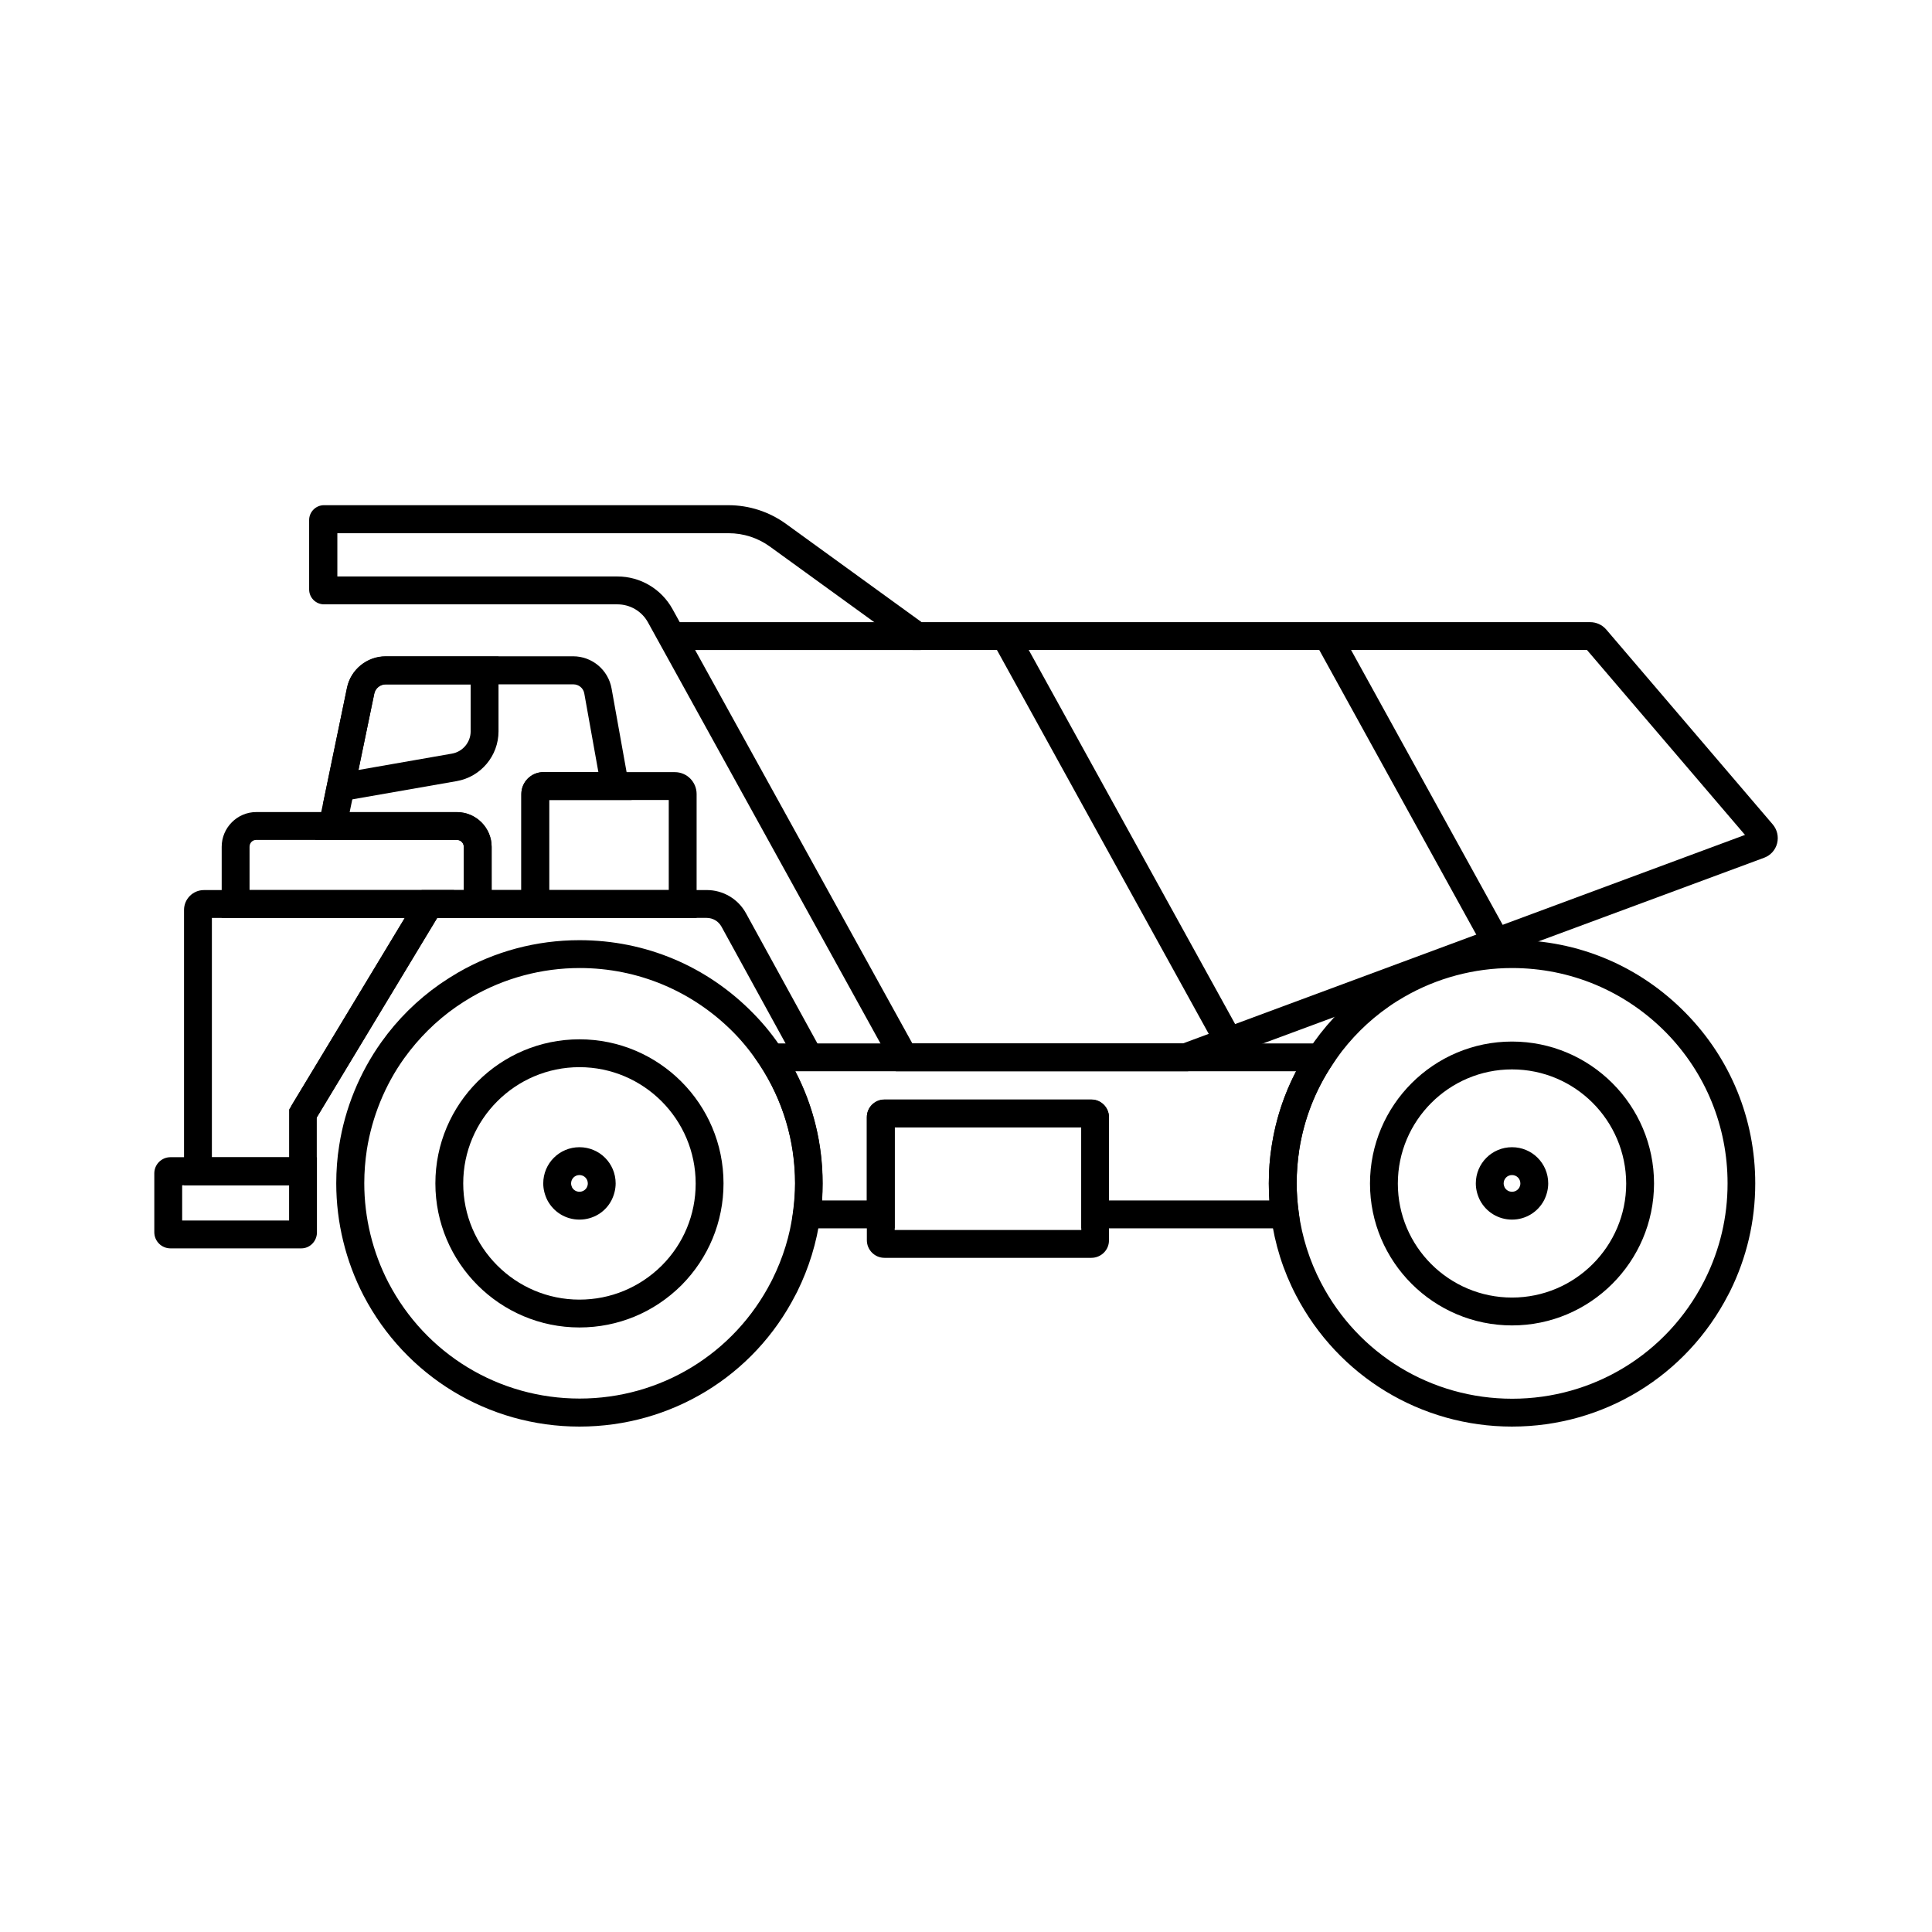 <?xml version="1.0" encoding="UTF-8"?>
<!-- Uploaded to: SVG Repo, www.svgrepo.com, Generator: SVG Repo Mixer Tools -->
<svg fill="#000000" width="800px" height="800px" version="1.1" viewBox="144 144 512 512" xmlns="http://www.w3.org/2000/svg">
 <g>
  <path d="m407.15 314.35 6.461-3.566 59.254 107.4-6.461 3.566z"/>
  <path d="m492.57 314.35 6.461-3.566 44.746 81.117-6.461 3.566z"/>
  <path d="m227.45 440.98-6.297-3.836 34.586-57.27h75.57c4.328 0 8.316 2.363 10.383 6.148l19.977 36.406-6.496 3.543-19.977-36.406c-0.789-1.426-2.262-2.312-3.938-2.312h-71.387z"/>
  <path d="m297.56 467.21c-3.59 0-6.84-1.969-8.512-5.164-0.688-1.379-1.082-2.902-1.082-4.43 0-5.312 4.281-9.594 9.594-9.594s9.594 4.281 9.594 9.594c0 1.523-0.395 3.051-1.082 4.43-1.621 3.195-4.918 5.164-8.512 5.164zm0-11.809c-1.23 0-2.215 0.984-2.215 2.215 0 0.344 0.098 0.688 0.246 1.031 0.395 0.738 1.133 1.18 1.969 1.18s1.574-0.441 1.969-1.18c0.148-0.297 0.246-0.641 0.246-1.031 0-1.23-0.984-2.215-2.215-2.215z"/>
  <path d="m544.7 467.21c-3.59 0-6.84-1.969-8.512-5.164-0.688-1.379-1.082-2.902-1.082-4.43 0-5.312 4.281-9.594 9.594-9.594s9.594 4.281 9.594 9.594c0 1.523-0.395 3.051-1.082 4.43-1.672 3.195-4.918 5.164-8.512 5.164zm0-11.809c-1.23 0-2.215 0.984-2.215 2.215 0 0.344 0.098 0.688 0.246 1.031 0.395 0.738 1.133 1.18 1.969 1.18 0.836 0 1.574-0.441 1.969-1.18 0.148-0.297 0.246-0.641 0.246-1.031 0-1.23-0.984-2.215-2.215-2.215z"/>
  <path d="m321.38 308.88h66.668v7.379h-66.668z"/>
  <path d="m458.84 427.89h-77.441l-65.684-118.96c-1.625-2.953-4.723-4.773-8.117-4.773h-77.734c-2.164 0-3.938-1.77-3.938-3.938v-18.402c0-2.164 1.77-3.938 3.938-3.938l107.16 0.004c5.512 0 10.824 1.723 15.301 4.969l35.918 26.027h177.17c1.625 0 3.148 0.688 4.231 1.918l44.133 51.66c1.18 1.379 1.625 3.246 1.18 5.019-0.441 1.77-1.723 3.199-3.445 3.836zm-73.062-7.379h71.734l148.93-55.25-41.871-49.004h-178.7l-37.836-27.406c-3.199-2.312-6.988-3.543-10.973-3.543h-103.66v11.465h74.242c6.051 0 11.609 3.297 14.562 8.609z"/>
  <path d="m328.61 387.25h-46.445v-32.816c0-3.199 2.609-5.805 5.805-5.805h34.883c3.199 0 5.758 2.609 5.758 5.805zm-39.066-7.379h31.684v-23.863h-31.684z"/>
  <path d="m289.54 387.25h-22.633v-18.844c0-0.984-0.789-1.82-1.82-1.82h-37.492l8.363-40.344c0.984-4.82 5.312-8.316 10.184-8.316h49.742c5.019 0 9.297 3.59 10.184 8.512l5.312 29.57h-21.895l0.008 31.242zm-15.25-7.379h7.871v-25.438c0-3.199 2.609-5.805 5.805-5.805h14.613l-3.738-20.859c-0.246-1.426-1.477-2.41-2.902-2.41h-49.742c-1.426 0-2.707 1.031-3 2.41l-6.543 31.488h28.438c5.066 0 9.199 4.133 9.199 9.199z"/>
  <path d="m228 458.11h-35.23v-72.965c0-2.902 2.363-5.266 5.266-5.266h66.273l-36.359 60.223v18.008zm-27.848-7.383h20.469v-12.695l30.652-50.773h-51.121z"/>
  <path d="m223.86 474.83h-34.688c-2.363 0-4.281-1.918-4.281-4.281v-15.598c0-2.363 1.918-4.281 4.281-4.281h38.82v20.023c-0.051 2.266-1.871 4.137-4.133 4.137zm-31.586-7.379h28.34v-9.348h-28.34z"/>
  <path d="m229.57 357.2 6.394-30.898c0.984-4.82 5.312-8.316 10.234-8.316h29.914v19.828c0 6.496-4.676 12.055-11.07 13.188zm16.629-31.832c-1.426 0-2.707 1.031-3 2.41l-4.184 20.27 24.746-4.328c2.856-0.492 4.969-3 4.969-5.902v-12.449z"/>
  <path d="m297.56 522.06c-24.156 0-46.051-13.332-57.219-34.734-4.723-9.102-7.231-19.387-7.231-29.719 0-3.394 0.246-6.789 0.789-10.086 1.523-9.789 5.41-19.285 11.168-27.355 4.281-6.004 9.496-11.168 15.547-15.398 1.672-1.133 3.199-2.117 4.723-3 9.742-5.656 20.859-8.609 32.227-8.609 17.516 0 33.852 6.887 46.102 19.434 2.902 2.953 5.512 6.199 7.723 9.645 6.938 10.527 10.629 22.781 10.578 35.426 0 2.902-0.195 5.856-0.59 8.707-0.934 6.938-3 13.629-6.102 19.926-0.148 0.297-0.297 0.59-0.441 0.836-11.023 21.547-33.016 34.93-57.273 34.93zm0.051-121.52c-10.035 0-19.926 2.656-28.535 7.625-1.379 0.789-2.754 1.672-4.184 2.656-5.363 3.738-9.988 8.363-13.777 13.629-5.117 7.133-8.512 15.547-9.891 24.207-0.441 2.902-0.688 5.902-0.688 8.906 0 9.152 2.215 18.254 6.394 26.32 9.891 18.992 29.273 30.75 50.676 30.75 21.453 0 40.934-11.855 50.773-30.996 0.098-0.195 0.195-0.395 0.297-0.59l0.051-0.098c2.754-5.559 4.625-11.512 5.41-17.664 0.344-2.508 0.543-5.117 0.543-7.723 0-11.219-3.246-22.043-9.398-31.391-2.016-3.051-4.281-5.902-6.84-8.512-10.871-11.02-25.383-17.121-40.832-17.121z"/>
  <path d="m297.56 495.79c-21.059 0-38.18-17.121-38.18-38.18 0-21.059 17.121-38.18 38.18-38.18s38.18 17.121 38.18 38.18c0 10.184-3.984 19.777-11.168 27.012-7.231 7.18-16.777 11.168-27.012 11.168zm0-68.98c-16.973 0-30.801 13.824-30.801 30.801 0 16.973 13.824 30.801 30.801 30.801 8.215 0 15.941-3.199 21.797-9.004 5.805-5.805 9.004-13.531 9.004-21.746 0-17.027-13.824-30.852-30.801-30.852z"/>
  <path d="m544.7 522.06c-24.156 0-46.051-13.332-57.219-34.734-3.445-6.594-5.656-13.629-6.641-21.008-0.395-2.902-0.59-5.856-0.59-8.707 0-3.394 0.246-6.789 0.789-10.086 1.426-9.102 4.723-17.664 9.84-25.387 0.441-0.688 0.934-1.379 1.328-1.969 4.281-6.004 9.543-11.219 15.547-15.449 1.574-1.082 3.199-2.117 4.723-3 9.742-5.656 20.859-8.609 32.227-8.609 17.516 0 33.852 6.887 46.102 19.434 11.855 12.102 18.352 28.094 18.352 45.066 0 10.035-2.262 19.68-6.691 28.633-0.148 0.297-0.297 0.59-0.441 0.836-11.125 21.598-33.066 34.98-57.324 34.98zm0-121.52c-10.035 0-19.926 2.656-28.535 7.625-1.379 0.789-2.805 1.672-4.184 2.656-5.363 3.738-9.988 8.363-13.777 13.676-0.344 0.543-0.789 1.133-1.18 1.77-4.527 6.84-7.43 14.367-8.707 22.434-0.441 2.902-0.688 5.902-0.688 8.906 0 2.559 0.195 5.164 0.543 7.723 0.887 6.496 2.856 12.742 5.902 18.598 9.891 18.992 29.273 30.75 50.676 30.75 21.453 0 40.934-11.855 50.773-30.996 0.098-0.195 0.195-0.395 0.297-0.59l0.051-0.098c3.938-7.922 5.953-16.48 5.953-25.387 0-15.008-5.758-29.176-16.234-39.902-10.879-11.062-25.391-17.164-40.891-17.164z"/>
  <path d="m544.7 495.25c-20.762 0-37.637-16.875-37.637-37.59 0-20.762 16.875-37.637 37.637-37.637 20.762 0 37.637 16.875 37.637 37.637-0.047 20.715-16.875 37.59-37.637 37.59zm0-67.848c-16.68 0-30.258 13.578-30.258 30.258 0 16.68 13.578 30.207 30.258 30.207 16.68 0 30.258-13.578 30.258-30.207-0.047-16.727-13.578-30.258-30.258-30.258z"/>
  <path d="m488.66 469.52h-58.105v-26.766h-49.445v26.766h-27.504l0.59-4.184c0.344-2.508 0.543-5.117 0.543-7.723 0-11.219-3.246-22.043-9.398-31.391l-3.789-5.707h159.26l-3.789 5.707c-4.527 6.84-7.43 14.367-8.707 22.434-0.441 2.902-0.688 5.902-0.688 8.906 0 2.559 0.195 5.164 0.543 7.723zm-50.723-7.383h42.461c-0.098-1.523-0.148-3.051-0.148-4.527 0-3.394 0.246-6.789 0.789-10.086 1.082-6.938 3.246-13.48 6.445-19.633l-132.7 0.004c4.773 9.152 7.231 19.285 7.231 29.719 0 1.523-0.051 3.051-0.148 4.527h11.855v-22.09c0-2.609 2.117-4.676 4.676-4.676h54.809c2.609 0 4.676 2.117 4.676 4.676v22.086z"/>
  <path d="m274.29 387.25h-71.539v-18.844c0-5.066 4.133-9.199 9.152-9.199h53.184c5.066 0 9.199 4.133 9.199 9.199zm-64.156-7.379h56.777v-11.465c0-0.984-0.789-1.82-1.82-1.82h-53.188c-0.984 0-1.77 0.789-1.77 1.82z"/>
  <path d="m433.21 477.34h-54.809c-2.609 0-4.676-2.117-4.676-4.676v-32.57c0-2.609 2.117-4.676 4.676-4.676h54.809c2.609 0 4.676 2.117 4.676 4.676v32.57c0.051 2.562-2.066 4.676-4.676 4.676zm-52.102-7.379h49.445v-27.207h-49.445z"/>
 </g>
</svg>